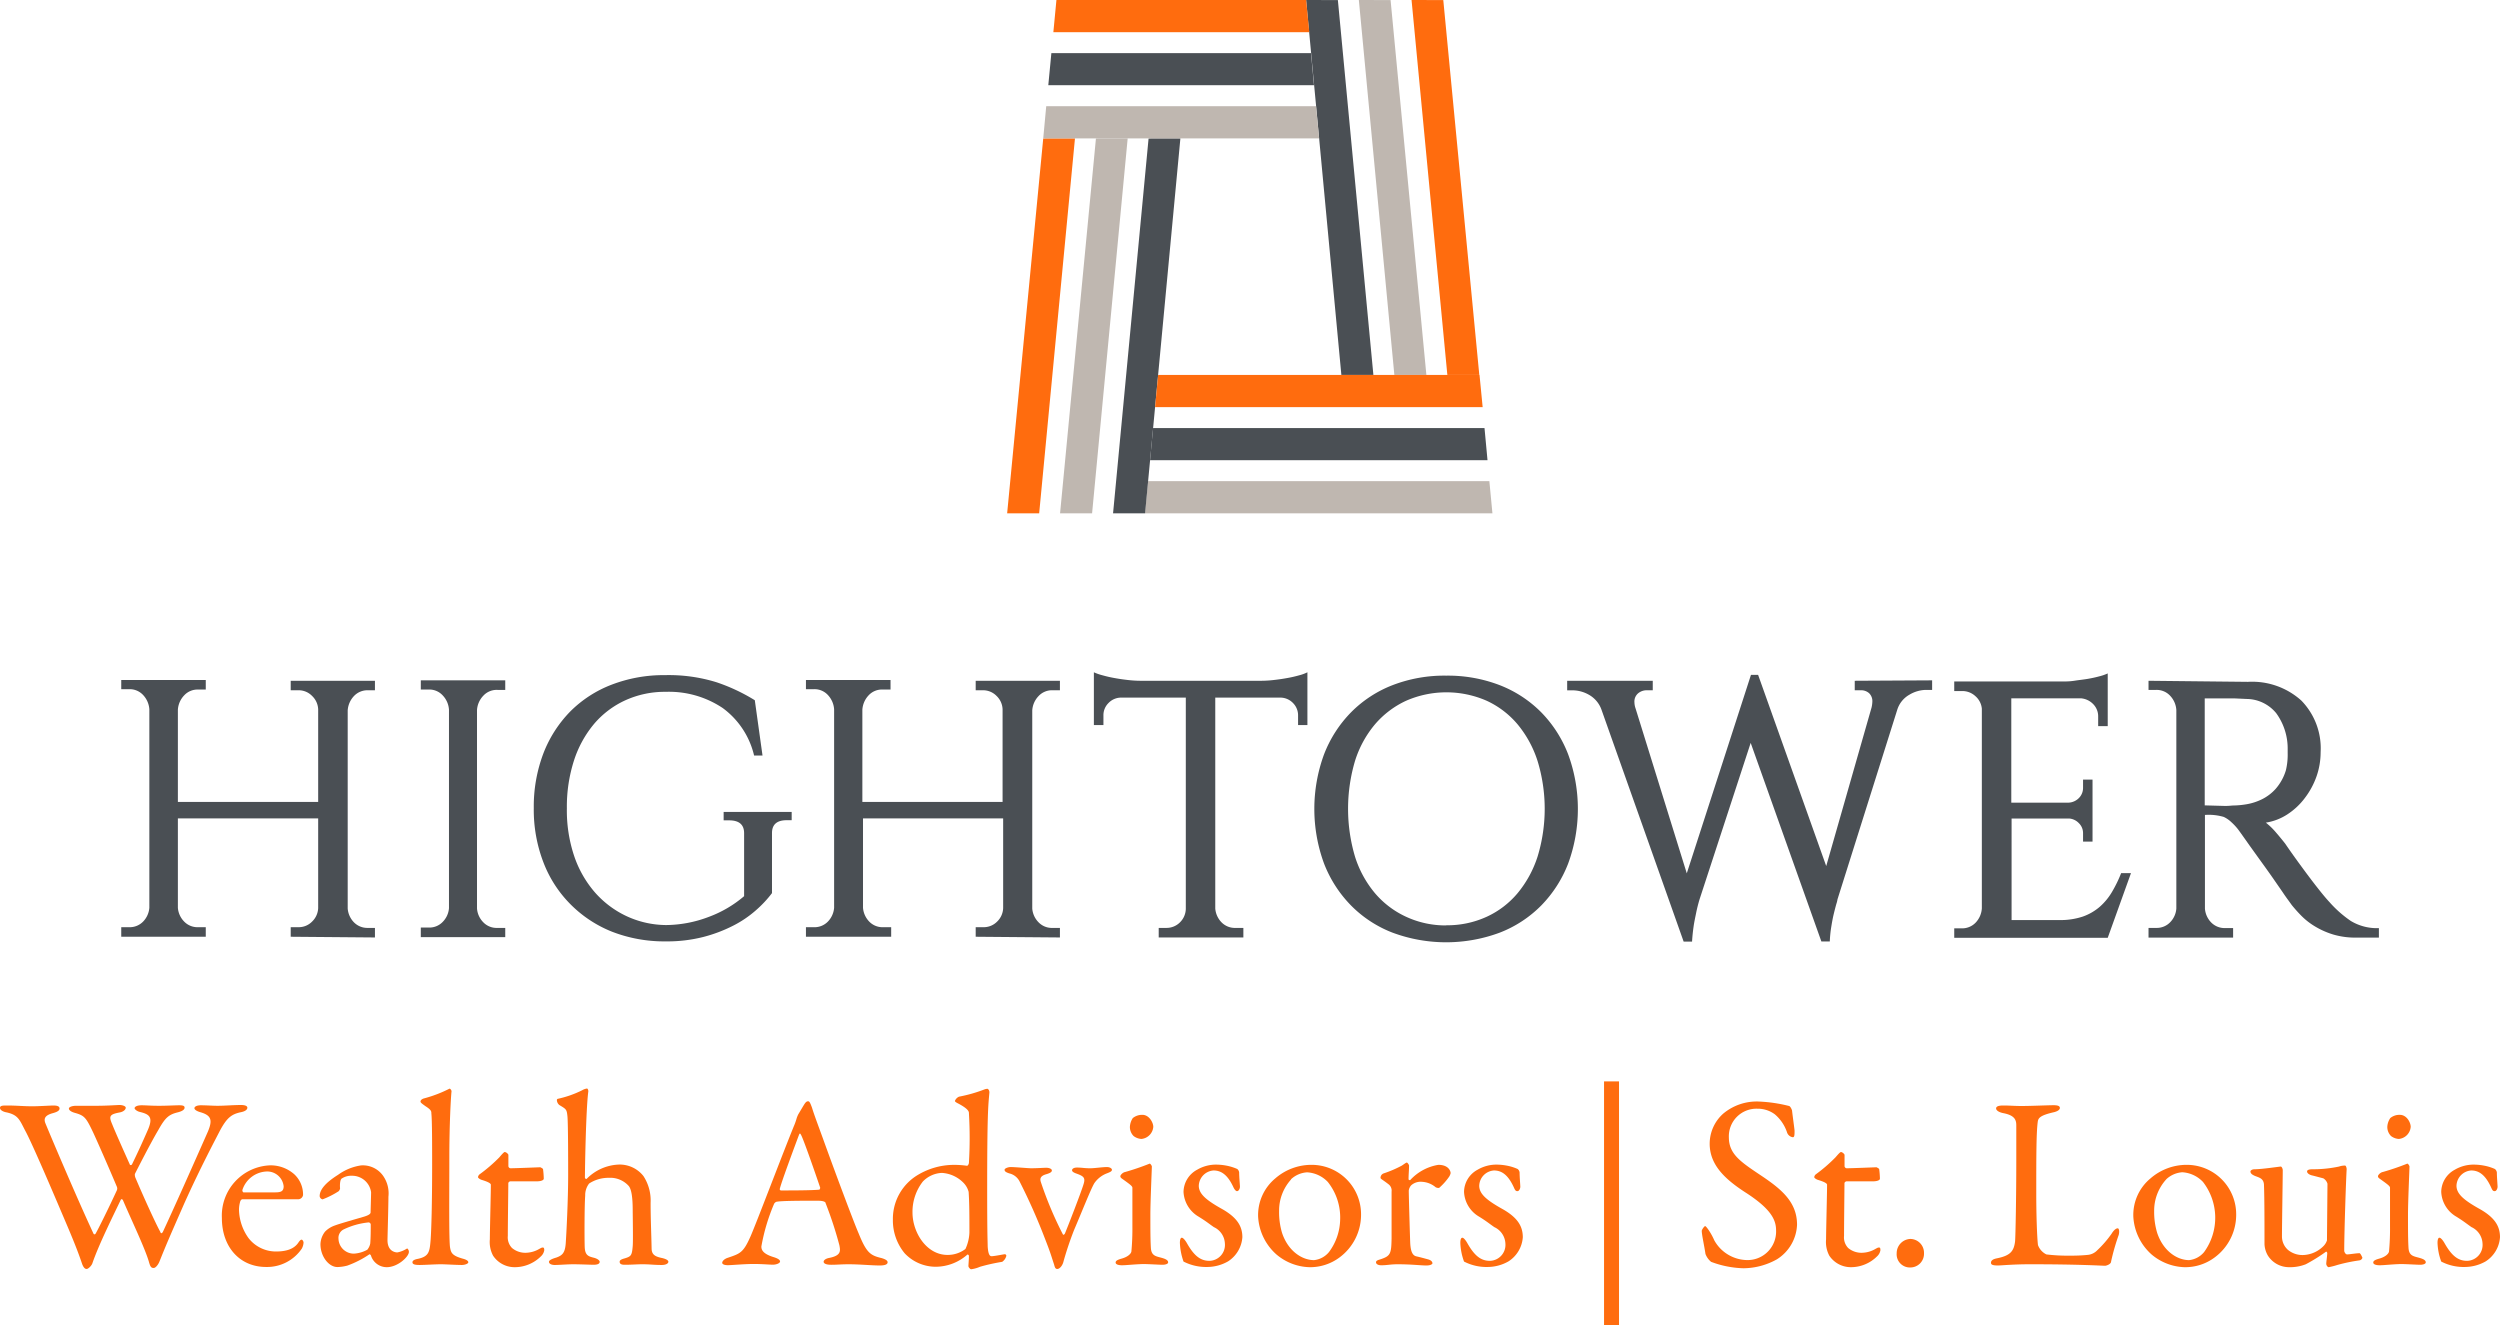 <svg xmlns="http://www.w3.org/2000/svg" viewBox="0 0 350.52 185.82"><defs><style>.cls-1{fill:#bfb7b0;}.cls-2{fill:#ff6c0e;}.cls-3{fill:#4a4f54;}</style></defs><g id="Layer_2" data-name="Layer 2"><g id="Layer_1-2" data-name="Layer 1"><polygon class="cls-1" points="195.5 52.57 199.99 52.57 194.97 0.01 190.52 0 195.5 52.57"/><polygon class="cls-2" points="202.93 52.57 207.41 52.57 202.36 0.01 197.91 0 202.93 52.57"/><polygon class="cls-3" points="188.07 52.57 192.56 52.57 187.58 0.01 183.13 0 188.07 52.57"/><polygon class="cls-1" points="160.54 71.97 209.25 71.97 208.82 67.46 160.97 67.46 160.54 71.97"/><polygon class="cls-1" points="153.12 71.97 148.63 71.97 153.66 19.41 158.11 19.4 153.12 71.97"/><polygon class="cls-2" points="145.7 71.97 141.21 71.97 146.27 19.41 150.72 19.4 145.7 71.97"/><polygon class="cls-3" points="160.55 71.97 156.06 71.97 161.04 19.41 165.5 19.4 160.55 71.97"/><polygon class="cls-2" points="161.95 57.08 207.88 57.08 207.44 52.57 162.38 52.57 161.95 57.08"/><polygon class="cls-3" points="161.25 64.52 208.56 64.52 208.14 60.02 161.67 60.02 161.25 64.52"/><polygon class="cls-1" points="146.27 19.4 184.95 19.4 184.52 14.89 146.69 14.89 146.27 19.4"/><polygon class="cls-2" points="147.69 4.51 183.57 4.51 183.13 0 148.12 0 147.69 4.51"/><polygon class="cls-3" points="146.98 11.95 184.23 11.95 183.81 7.45 147.41 7.45 146.98 11.95"/><path class="cls-3" d="M40.76,131.34V130h1.08a2.61,2.61,0,0,0,1.92-.79,2.76,2.76,0,0,0,.85-1.88V114.75H24.94v12.53a3.09,3.09,0,0,0,.88,1.93,2.59,2.59,0,0,0,1.95.79h1.08v1.34H17V130h1.07a2.62,2.62,0,0,0,2-.79,3.13,3.13,0,0,0,.87-1.93V99.45a3.24,3.24,0,0,0-.87-2,2.57,2.57,0,0,0-2-.82H17V95.34H28.85v1.34H27.77a2.54,2.54,0,0,0-1.95.82,3.19,3.19,0,0,0-.88,2v12.94H44.61V99.45a2.73,2.73,0,0,0-.85-1.87,2.62,2.62,0,0,0-1.92-.8H40.76V95.45H52.57v1.33h-1a2.6,2.6,0,0,0-1.95.82,3.24,3.24,0,0,0-.87,2v27.78a3.11,3.11,0,0,0,.87,1.93,2.62,2.62,0,0,0,1.95.79h1v1.34Z"/><path class="cls-3" d="M70.84,131.39H59v-1.34h1.07a2.59,2.59,0,0,0,2-.79,3.07,3.07,0,0,0,.88-1.93V99.5a3.19,3.19,0,0,0-.88-2,2.54,2.54,0,0,0-2-.82H59V95.39H70.84v1.34H69.76a2.54,2.54,0,0,0-2,.82,3.19,3.19,0,0,0-.88,2v27.83a3.07,3.07,0,0,0,.88,1.93,2.59,2.59,0,0,0,2,.79h1.08Z"/><path class="cls-3" d="M110.3,115c-1.37,0-2.06.6-2.06,1.8v8.42a15.94,15.94,0,0,1-2.28,2.43,15.26,15.26,0,0,1-3.21,2.16,20.31,20.31,0,0,1-4.18,1.57,20.55,20.55,0,0,1-5.22.61,20.28,20.28,0,0,1-7.52-1.35A17.16,17.16,0,0,1,80,126.8a16.86,16.86,0,0,1-3.8-5.87,20.54,20.54,0,0,1-1.36-7.64,21,21,0,0,1,1.34-7.64,17.28,17.28,0,0,1,3.78-5.9A16.58,16.58,0,0,1,85.75,96a20.3,20.3,0,0,1,7.5-1.34,22.59,22.59,0,0,1,7.22,1,25.79,25.79,0,0,1,5.36,2.52l1.08,7.75h-1.18a11.52,11.52,0,0,0-4.39-6.65,13.54,13.54,0,0,0-8-2.28,13.36,13.36,0,0,0-5.65,1.18,12.65,12.65,0,0,0-4.39,3.31,15.3,15.3,0,0,0-2.82,5.13,21.09,21.09,0,0,0-1,6.7,20.1,20.1,0,0,0,1,6.63,15.17,15.17,0,0,0,2.88,5.11,13.52,13.52,0,0,0,4.42,3.36,13.34,13.34,0,0,0,5.61,1.28,17.16,17.16,0,0,0,6-1.15,16.31,16.31,0,0,0,4.94-2.9v-8.83q0-1.8-2.1-1.8h-.77v-1.18H111V115Z"/><path class="cls-3" d="M136.8,131.34V130h1.08a2.63,2.63,0,0,0,1.93-.79,2.75,2.75,0,0,0,.84-1.88V114.75H121v12.53a3.13,3.13,0,0,0,.87,1.93,2.59,2.59,0,0,0,2,.79h1.08v1.34H113V130h1.08a2.6,2.6,0,0,0,2-.79,3.13,3.13,0,0,0,.87-1.93V99.45a3.24,3.24,0,0,0-.87-2,2.55,2.55,0,0,0-2-.82H113V95.34h11.86v1.34h-1.08a2.54,2.54,0,0,0-2,.82,3.24,3.24,0,0,0-.87,2v12.94h19.66V99.45a2.72,2.72,0,0,0-.84-1.87,2.64,2.64,0,0,0-1.93-.8H136.8V95.45h11.81v1.33h-1a2.57,2.57,0,0,0-2,.82,3.19,3.19,0,0,0-.88,2v27.78a3.07,3.07,0,0,0,.88,1.93,2.59,2.59,0,0,0,2,.79h1v1.34Z"/><path class="cls-3" d="M176.89,95.45a15.73,15.73,0,0,0,1.72-.11c.64-.07,1.25-.16,1.85-.27a16.57,16.57,0,0,0,1.67-.38,5.66,5.66,0,0,0,1.18-.43v7.4H182v-1.34a2.43,2.43,0,0,0-.7-1.74,2.48,2.48,0,0,0-1.73-.77h-9.18v29.57a3.11,3.11,0,0,0,.87,1.93,2.62,2.62,0,0,0,2,.79h1.07v1.34H162.46V130.1h1.08a2.64,2.64,0,0,0,1.88-.76,2.72,2.72,0,0,0,.84-1.91V97.81h-9.13a2.46,2.46,0,0,0-1.72.77,2.39,2.39,0,0,0-.7,1.74v1.34h-1.34v-7.4a7.26,7.26,0,0,0,1.24.43,16.57,16.57,0,0,0,1.67.38c.59.11,1.21.2,1.84.27a16,16,0,0,0,1.72.11Z"/><path class="cls-3" d="M202.77,94.73a20.25,20.25,0,0,1,7.49,1.33,16.74,16.74,0,0,1,5.82,3.8,17.25,17.25,0,0,1,3.79,5.91,22.2,22.2,0,0,1,0,15.3,17.3,17.3,0,0,1-3.79,5.9,16.6,16.6,0,0,1-5.82,3.8,21.57,21.57,0,0,1-15,0,16.51,16.51,0,0,1-5.82-3.8,17.32,17.32,0,0,1-3.8-5.9,22.2,22.2,0,0,1,0-15.3,17.27,17.27,0,0,1,3.8-5.91,16.65,16.65,0,0,1,5.82-3.8A20.2,20.2,0,0,1,202.77,94.73Zm0,35a13.23,13.23,0,0,0,5.67-1.19,12.38,12.38,0,0,0,4.34-3.31,15.45,15.45,0,0,0,2.8-5.13,22.95,22.95,0,0,0,0-13.4,15.4,15.4,0,0,0-2.8-5.14,12.5,12.5,0,0,0-4.34-3.31,14.09,14.09,0,0,0-11.29,0,12.8,12.8,0,0,0-4.37,3.31,14.88,14.88,0,0,0-2.8,5.14,23.62,23.62,0,0,0,0,13.4,14.93,14.93,0,0,0,2.8,5.13,12.67,12.67,0,0,0,4.37,3.31A13.1,13.1,0,0,0,202.8,129.75Z"/><path class="cls-3" d="M270.9,95.39v1.34H270a4.66,4.66,0,0,0-2.28.67A3.68,3.68,0,0,0,266,99.55l-8.37,26.55a3.51,3.51,0,0,1-.16.64c-.1.36-.22.82-.36,1.39s-.25,1.19-.36,1.87-.17,1.35-.2,2h-1.18l-9.91-27.84-7.19,22c-.17.58-.33,1.2-.46,1.85s-.26,1.22-.36,1.93-.17,1.39-.21,2.08h-1.18l-11.5-32.46a3.89,3.89,0,0,0-1.75-2.13,4.69,4.69,0,0,0-2.26-.64h-.82V95.45h12v1.33h-.88a1.88,1.88,0,0,0-1.15.41,1.51,1.51,0,0,0-.54,1.28,2.71,2.71,0,0,0,.15.83l7.19,23.15,9-27.83h1l9.55,26.81,6.36-22.24a4.32,4.32,0,0,0,.11-.82,1.54,1.54,0,0,0-.46-1.18,1.67,1.67,0,0,0-1.13-.41h-.88V95.45Z"/><path class="cls-3" d="M295.52,131.49H274v-1.33H275a2.61,2.61,0,0,0,2-.8,3.17,3.17,0,0,0,.87-2v-28a2.65,2.65,0,0,0-.9-1.75,2.69,2.69,0,0,0-1.87-.72H274V95.55h15.1c.51,0,1.08,0,1.72-.1s1.25-.16,1.85-.26,1.15-.22,1.66-.36a6.65,6.65,0,0,0,1.19-.41v7.39h-1.34v-1.33a2.43,2.43,0,0,0-.69-1.75,2.69,2.69,0,0,0-1.72-.82H282v14.63h8a2.16,2.16,0,0,0,1.47-.64,2,2,0,0,0,.59-1.46v-1.13h1.33V118h-1.33v-1.18a1.93,1.93,0,0,0-.59-1.41,2.1,2.1,0,0,0-1.37-.65h-8.06V129h6.73a9.86,9.86,0,0,0,3.26-.49,7.41,7.41,0,0,0,2.36-1.36,8.52,8.52,0,0,0,1.72-2.08,18.12,18.12,0,0,0,1.29-2.65h1.38Z"/><path class="cls-3" d="M315.18,95.6a10.3,10.3,0,0,1,7.48,2.62,9.58,9.58,0,0,1,2.71,7.24,10.23,10.23,0,0,1-.58,3.41,11,11,0,0,1-1.62,3,9.62,9.62,0,0,1-2.43,2.29,7.7,7.7,0,0,1-3.05,1.18,9.77,9.77,0,0,1,1.43,1.39c.47.54.89,1.06,1.27,1.54q1.19,1.74,2.37,3.33c.65.89,1.33,1.8,2.05,2.72s1.32,1.65,1.8,2.16a15.94,15.94,0,0,0,3,2.65,7.07,7.07,0,0,0,3.93,1v1.33h-3.18a10.89,10.89,0,0,1-3.21-.43,11.16,11.16,0,0,1-2.52-1.11,9.63,9.63,0,0,1-1.9-1.46,19.54,19.54,0,0,1-1.41-1.57l-.46-.64c-.24-.32-.53-.73-.85-1.21l-1.08-1.56c-.39-.57-.8-1.14-1.21-1.72q-1.12-1.55-2.31-3.21c-.78-1.11-1.32-1.87-1.61-2.26a8,8,0,0,0-.93-1,4,4,0,0,0-1.08-.75,7.52,7.52,0,0,0-2.64-.28v13.14a3.11,3.11,0,0,0,.87,1.93,2.62,2.62,0,0,0,2,.79h1.08v1.34H301.24V130.1h1.08a2.59,2.59,0,0,0,1.95-.79,3.05,3.05,0,0,0,.87-1.93V99.55a3.18,3.18,0,0,0-.87-2,2.57,2.57,0,0,0-1.95-.82h-1.08V95.45ZM312,113a9.87,9.87,0,0,0,1-.06,12.16,12.16,0,0,0,2-.18,7.79,7.79,0,0,0,2.13-.69,6.36,6.36,0,0,0,1.93-1.46A7,7,0,0,0,320.5,108a9.4,9.4,0,0,0,.25-2.42v-.46a8.43,8.43,0,0,0-1.61-5.13A5.43,5.43,0,0,0,315,98l-1.72-.08-1.62,0-1.28,0-1,0h-.26v15Z"/><path class="cls-2" d="M.9,155c1.52,0,2.28.11,3.69.11.79,0,2.59-.11,2.9-.11.66,0,.86.18.86.42s-.2.45-.93.65c-1.17.31-1.28.8-1.07,1.38.69,1.69,4.42,10.5,6.77,15.54a.16.16,0,0,0,.27,0c.28-.45,1.83-3.56,3-6.11a.63.63,0,0,0,0-.48c-1.32-3.14-2.9-6.7-3.32-7.6-1-2.1-1.21-2.38-2.55-2.76-.62-.17-.86-.41-.86-.62s.48-.38,1-.38,1.72,0,2.83,0c1.58,0,2.93-.11,3.28-.11s.86.14.86.38-.28.55-.83.66c-1.48.27-1.55.55-1.07,1.66.31.79,1.21,2.83,2.48,5.66,0,.1.21.06.28,0,.83-1.7,1.49-3.15,2.18-4.73.86-1.9.34-2.32-1.07-2.66-.42-.1-.73-.38-.73-.52s.21-.41,1-.41c.62,0,1.28.07,2.42.07s2.24-.07,2.83-.07.76.1.76.34-.28.49-1,.66c-1.24.31-1.73.76-2.69,2.48-.35.59-1.28,2.21-3.28,6.15a1.13,1.13,0,0,0,.1.58c1.25,2.94,2.8,6.32,3.46,7.53.06.21.2.31.37,0,1.49-3.18,4.28-9.46,6.32-14.08.66-1.59.48-2.25-1.1-2.7-.45-.13-.8-.34-.8-.55s.31-.41.9-.41c.79,0,1.69.07,2.35.07,1,0,2.21-.11,3.28-.11.58,0,.89.14.89.38s-.24.49-.86.62c-1.35.28-2,.76-3,2.63-.41.82-2.69,5.07-5,10.21-2.35,5.35-2.55,5.84-3.48,8.15-.14.34-.49.86-.8.86s-.45-.14-.62-.72c-.52-1.9-2.45-5.9-3.69-8.8-.07-.11-.21-.18-.28-.07-1.07,2.24-3.1,6.31-4,8.94-.14.38-.59.79-.8.79s-.41-.14-.62-.66c-.34-1-.79-2.31-2.14-5.48S4.9,161.18,3.66,158.76c-.9-1.66-1-2.42-2.76-2.8-.42-.07-.9-.31-.9-.62S.35,155,.9,155Z"/><path class="cls-2" d="M41.28,164.66a3.88,3.88,0,0,1,1.21,2.9.71.71,0,0,1-.66.59c-.38,0-6.28,0-7.87,0-.1,0-.24.18-.27.28a4.15,4.15,0,0,0-.18,1.21,7.07,7.07,0,0,0,1.32,3.93,4.86,4.86,0,0,0,3.86,1.9c1.52,0,2.56-.38,3.14-1.24.14-.21.31-.42.45-.42s.28.25.28.42a2.07,2.07,0,0,1-.24.83,5.89,5.89,0,0,1-5,2.58c-3.73,0-6.21-2.83-6.21-6.86a7.05,7.05,0,0,1,6.76-7.39A5,5,0,0,1,41.28,164.66ZM34,166.8c-.07.17.07.38.14.38.9,0,2.73,0,4.45,0,.83,0,1.18-.17,1.18-.86a2.32,2.32,0,0,0-2.28-2.07A3.73,3.73,0,0,0,34,166.8Z"/><path class="cls-2" d="M53.77,164.94a4.3,4.3,0,0,1,.69,2.86c0,1.35-.13,5.7-.13,6.08,0,1.58,1.1,1.72,1.38,1.72a3.77,3.77,0,0,0,1.31-.52c.1-.06.14,0,.21.11a.54.54,0,0,1,.1.34c0,.66-1.55,2.14-3.11,2.14A2.32,2.32,0,0,1,52,176s-.13-.17-.2-.14a13.64,13.64,0,0,1-3.11,1.59,5.91,5.91,0,0,1-1.38.2c-1.21,0-2.38-1.48-2.38-3.21a3,3,0,0,1,.65-1.76,3.51,3.51,0,0,1,1.38-.86c.52-.21,3.28-1,4-1.21s1-.41,1-.62.07-2.41.07-2.83a2.68,2.68,0,0,0-2.69-2.31,2.4,2.4,0,0,0-1.41.38c-.21.1-.31.72-.25,1.41a.74.74,0,0,1-.2.38,12.21,12.21,0,0,1-2.25,1.14.51.51,0,0,1-.41-.45c0-1,1-2,2.59-3a7.31,7.31,0,0,1,3.21-1.31A3.47,3.47,0,0,1,53.77,164.94ZM51.5,175.22a2,2,0,0,0,.41-.86c.07-.83.07-2,.07-2.69a.33.33,0,0,0-.28-.28,10.44,10.44,0,0,0-3.55,1,1.33,1.33,0,0,0-.69,1.31,2.15,2.15,0,0,0,2.17,2.07A4.41,4.41,0,0,0,51.5,175.22Z"/><path class="cls-2" d="M59.47,154A18.1,18.1,0,0,0,63,152.65c.11-.07.31.21.31.35-.1.86-.31,4.76-.31,9.38,0,5-.07,11.64.11,12.57.13.69.27,1.1,1.76,1.52.51.13.79.31.79.51s-.48.38-.9.38c-.82,0-2.31-.1-2.93-.1-.79,0-2.31.1-3,.1s-1-.1-1-.38.38-.41.76-.48c1.58-.34,1.65-1,1.79-2.69.1-1.42.21-5,.21-10.49,0-2.56,0-6.29-.11-7.22,0-.27,0-.48-.82-1-.59-.42-.7-.52-.7-.66S59.09,154.1,59.47,154Z"/><path class="cls-2" d="M75.76,163.66s.38.17.38.28a12.14,12.14,0,0,1,.1,1.31c0,.31-.65.38-.9.38H71.58a.34.34,0,0,0-.31.24c0,.69-.07,5.76-.07,7.42a2.13,2.13,0,0,0,.59,1.69,2.9,2.9,0,0,0,2.11.66,3.85,3.85,0,0,0,1.69-.52c.31-.17.38-.21.51-.21s.21.07.21.38a1.5,1.5,0,0,1-.48.87,5.2,5.2,0,0,1-3.7,1.51,3.62,3.62,0,0,1-3-1.62,4.08,4.08,0,0,1-.45-2.28c0-1.27.14-6.45.14-7.66,0-.24-.62-.48-1.31-.69-.28-.1-.49-.28-.49-.38a.63.63,0,0,1,.21-.38A22,22,0,0,0,70,162.28c.41-.48.66-.76.79-.76a.79.79,0,0,1,.49.38v1.62a.33.33,0,0,0,.27.28C72.27,163.8,75.62,163.66,75.76,163.66Z"/><path class="cls-2" d="M90.22,164.9a6.27,6.27,0,0,1,1,3.73c0,2.18.1,4.32.14,6.39,0,.86.45,1.14,1.35,1.34.69.14,1,.35,1,.55s-.27.45-.93.45c-1.17,0-1.55-.1-2.73-.1-.79,0-1.48.07-2.48.07-.52,0-.69-.17-.69-.42s.31-.37.72-.48c.87-.27,1-.38,1.11-1.69.07-.66,0-4.45,0-5,0-1.9-.18-3-.56-3.46a3.47,3.47,0,0,0-2.79-1.14,4.93,4.93,0,0,0-2.76.8,2.64,2.64,0,0,0-.55,1.69c-.11,1.45-.11,5.94-.07,7.18s.55,1.35,1.34,1.55c.49.14.76.38.76.55,0,.32-.38.42-.86.42-.28,0-2-.07-2.83-.07s-2,.1-2.62.1c-.31,0-.8-.1-.8-.45,0-.17.28-.37,1-.58.9-.31,1.25-.69,1.35-2,.1-1.45.34-6.11.34-9.59,0-1.39,0-7.22-.1-8.22s-.17-1-1.14-1.59a.93.93,0,0,1-.34-.69.18.18,0,0,1,.1-.17,14.61,14.61,0,0,0,3.45-1.21,1.85,1.85,0,0,1,.66-.24c.14,0,.2.28.2.38-.34,2.48-.48,11.08-.48,12.08,0,.21.21.24.24.21a6.68,6.68,0,0,1,4.35-2A4.23,4.23,0,0,1,90.22,164.9Z"/><path class="cls-2" d="M113.86,155.34c.28.93.87,2.49,1.52,4.28,1.8,5,4.38,11.88,5,13.29,1.14,2.83,1.69,3.11,3.25,3.49.55.17.82.34.82.58s-.24.45-1.1.45c-1.14,0-2.83-.17-4.35-.17-1.1,0-1.59.07-2.45.07s-1.07-.24-1.07-.42.21-.44.83-.55c1.66-.34,1.52-1,1.38-1.76a53.8,53.8,0,0,0-1.93-5.9c0-.14-.18-.35-1.18-.35-1.9,0-4.93,0-5.66.14-.14,0-.31.17-.38.28a27.2,27.2,0,0,0-1.79,6c0,.41.14,1,1.69,1.48.59.18.93.38.93.62s-.52.45-1,.45-1.45-.1-2.72-.1-3.07.17-3.59.17-.8-.14-.8-.34.25-.52.76-.69c1.73-.59,2.18-.69,3.18-2.94.79-1.76,4.73-12.18,6.18-15.7a8.17,8.17,0,0,0,.31-.9,3.74,3.74,0,0,1,.24-.59c.21-.34.59-1,.83-1.38s.38-.44.55-.44S113.59,154.58,113.86,155.34ZM115,166.53c-.59-1.76-2.39-6.94-2.7-7.43-.1-.2-.17-.24-.27,0-.62,1.66-2.42,6.49-2.69,7.56a.18.18,0,0,0,.17.25c1.38,0,4.24,0,5.38-.11C114.9,166.8,115,166.63,115,166.53Z"/><path class="cls-2" d="M135.57,163.45c.14,0,.24-.2.28-.38a58.93,58.93,0,0,0,0-7c0-.17,0-.58-1.62-1.41-.31-.17-.34-.24-.34-.31a1.08,1.08,0,0,1,.58-.59,20.49,20.49,0,0,0,3.52-1,1.32,1.32,0,0,1,.45-.1c.11,0,.31.24.28.55-.17,1.83-.31,3.07-.31,13.64,0,6.66.07,7.21.07,7.87.07,1.27.34,1.41.55,1.41.38,0,1.52-.24,1.86-.28.14,0,.21.18.21.21a1.4,1.4,0,0,1-.59.86,26.52,26.52,0,0,0-3.1.69,4.68,4.68,0,0,1-1.25.35c-.13,0-.38-.28-.38-.45s.07-.93.07-1.41a.22.22,0,0,0-.2-.21,6.75,6.75,0,0,1-4.49,1.72,6,6,0,0,1-4.32-1.89,7.23,7.23,0,0,1-1.65-4.73,7.16,7.16,0,0,1,3.66-6.35,9.88,9.88,0,0,1,4.55-1.31A12.72,12.72,0,0,1,135.57,163.45Zm-6.18,2.21a6.9,6.9,0,0,0-1.45,4.35c0,2.76,1.94,5.94,4.91,5.94a4.11,4.11,0,0,0,2.51-.83,6,6,0,0,0,.56-2.28c0-2.21,0-4.11-.11-5.73a2.84,2.84,0,0,0-.76-1.31,4.63,4.63,0,0,0-3-1.35A3.94,3.94,0,0,0,129.39,165.66Z"/><path class="cls-2" d="M141.68,163.63c.62,0,2.49.17,2.87.17.89,0,1.76-.07,2.14-.07s.79.14.79.38-.31.38-.76.52c-1,.27-.9.76-.76,1.17a51.37,51.37,0,0,0,3.07,7.28c.07.11.21,0,.28-.13.45-1.08,2.31-5.87,2.62-6.94.28-.9,0-1.11-1.07-1.49-.27-.1-.55-.24-.55-.44s.24-.38.69-.38c.69,0,1,.1,1.86.1.62,0,1.7-.17,2.35-.17.35,0,.69.17.69.38s-.21.31-.72.51a3.77,3.77,0,0,0-1.73,1.35c-.48.76-1.79,4.11-2.83,6.52a45.42,45.42,0,0,0-1.55,4.63c-.18.55-.55.9-.83.9s-.35-.25-.45-.63c-.38-1.13-.45-1.51-1.24-3.52a83.42,83.42,0,0,0-3.59-8.11,2.16,2.16,0,0,0-1.45-1.14c-.52-.17-.66-.31-.66-.51S141.37,163.63,141.68,163.63Z"/><path class="cls-2" d="M157.32,177.4c-.56,0-.9-.14-.9-.38s.24-.38.83-.55c.79-.21,1.31-.63,1.38-1a34.63,34.63,0,0,0,.14-3.56c0-1,0-5,0-5.38,0-.24-.41-.52-1.41-1.24-.21-.14-.28-.24-.28-.38s.31-.52.69-.59a34.55,34.55,0,0,0,3.42-1.17c.14,0,.31.34.31.38,0,.38-.21,4.86-.21,6.83s0,3.38.07,4.59.79,1.18,1.66,1.45c.55.17.76.35.76.59s-.42.34-.8.34-2-.1-2.69-.1C159.11,177.26,157.9,177.4,157.32,177.4ZM161.7,158a1.85,1.85,0,0,1-1.66,1.69,2,2,0,0,1-1.1-.41,1.8,1.8,0,0,1-.52-1.28,2.45,2.45,0,0,1,.41-1.24,2.08,2.08,0,0,1,1.35-.45C161.11,156.31,161.7,157.38,161.7,158Z"/><path class="cls-2" d="M172.36,163.52a7.07,7.07,0,0,1,1.11.38.74.74,0,0,1,.27.49c0,.62.11,1.79.11,2s-.14.62-.42.62c-.13,0-.34-.2-.51-.58-.76-1.63-1.63-2.32-2.77-2.32a2.22,2.22,0,0,0-2.07,2.14c0,1.18,1.11,2.07,3.42,3.35,1.93,1.14,2.69,2.31,2.69,3.87a4.39,4.39,0,0,1-2,3.38,5.92,5.92,0,0,1-2.9.79,6.91,6.91,0,0,1-3.35-.76,8.84,8.84,0,0,1-.51-2.62c0-.38.07-.72.27-.72s.52.41.73.79c1,1.76,1.9,2.45,3.14,2.45a2.23,2.23,0,0,0,2.17-2.42,2.66,2.66,0,0,0-1.55-2.31c-.83-.58-1-.76-2.11-1.45a4.27,4.27,0,0,1-2.14-3.48,3.58,3.58,0,0,1,1.9-3.11,5.21,5.21,0,0,1,2.76-.72A7.91,7.91,0,0,1,172.36,163.52Z"/><path class="cls-2" d="M190.83,170.36a7.44,7.44,0,0,1-3,5.93,6.9,6.9,0,0,1-4.28,1.38,7.48,7.48,0,0,1-4.59-1.79,7.63,7.63,0,0,1-2.56-5.28,6.69,6.69,0,0,1,2.42-5.39,7.72,7.72,0,0,1,5.11-1.89A6.93,6.93,0,0,1,190.83,170.36Zm-9.8-5a6.48,6.48,0,0,0-1.69,4.42,10.19,10.19,0,0,0,.41,3.07c.86,2.59,2.83,3.83,4.49,3.83a3.13,3.13,0,0,0,2.1-1.14A7.88,7.88,0,0,0,187.9,171a8,8,0,0,0-1.73-5.28,4.34,4.34,0,0,0-2.9-1.35A3.63,3.63,0,0,0,181,165.35Z"/><path class="cls-2" d="M194,164.52a15.9,15.9,0,0,0,2.56-1.1c.41-.28.59-.42.69-.42s.31.32.31.42c0,.62-.07,1.24-.07,1.9,0,.13.17.17.24.13a6.85,6.85,0,0,1,3.94-2.13c1.41,0,1.72.86,1.72,1.17a1.63,1.63,0,0,1-.2.48,8.57,8.57,0,0,1-1.42,1.59.89.89,0,0,1-.48-.1,3.24,3.24,0,0,0-1.9-.76,2,2,0,0,0-1.52.48,1.35,1.35,0,0,0-.35.76c0,.69.18,6.94.21,7.45.07,1,.28,1.66.9,1.77.45.1,1.07.27,1.59.41s.62.41.62.55-.31.31-.83.31c-.86,0-2.07-.17-4.07-.17-1,0-1.45.14-2.28.14-.38,0-.73-.14-.73-.42s.42-.34.69-.44c1.35-.45,1.45-.8,1.49-2.87v-6.59a1.11,1.11,0,0,0-.38-1c-.83-.65-1.17-.79-1.17-.93A.66.66,0,0,1,194,164.52Z"/><path class="cls-2" d="M211.68,163.52a6.86,6.86,0,0,1,1.1.38.74.74,0,0,1,.28.49c0,.62.1,1.79.1,2s-.14.62-.41.62-.35-.2-.52-.58c-.76-1.63-1.62-2.32-2.76-2.32a2.21,2.21,0,0,0-2.07,2.14c0,1.18,1.1,2.07,3.41,3.35,1.94,1.14,2.7,2.31,2.7,3.87a4.37,4.37,0,0,1-2,3.38,5.92,5.92,0,0,1-2.9.79,6.84,6.84,0,0,1-3.34-.76,8.44,8.44,0,0,1-.52-2.62c0-.38.07-.72.28-.72s.51.41.72.79c1,1.76,1.9,2.45,3.14,2.45a2.24,2.24,0,0,0,2.18-2.42,2.67,2.67,0,0,0-1.56-2.31c-.83-.58-1-.76-2.1-1.45a4.24,4.24,0,0,1-2.14-3.48,3.57,3.57,0,0,1,1.89-3.11,5.22,5.22,0,0,1,2.77-.72A8,8,0,0,1,211.68,163.52Z"/><path class="cls-2" d="M227,151.62v34.2h-2.1v-34.2Z"/><path class="cls-2" d="M250.85,155.07c.21.07.41.58.41.65.07.66.35,2.66.35,2.8,0,.58,0,.93-.24.93a1,1,0,0,1-.83-.73,5.66,5.66,0,0,0-1.69-2.48,4,4,0,0,0-2.45-.79,3.87,3.87,0,0,0-4,4c0,2.45,1.76,3.52,4.8,5.56,2.65,1.8,4.76,3.59,4.76,6.7a6,6,0,0,1-2.83,4.86,9.74,9.74,0,0,1-4.7,1.25,13.82,13.82,0,0,1-4.52-.9,2.61,2.61,0,0,1-.79-1.11c-.17-1.17-.52-2.69-.52-3.24,0-.14.35-.66.48-.66s.8.9,1.28,2a5.36,5.36,0,0,0,4.49,2.76,4,4,0,0,0,4.17-4.17c0-1.45-.69-3-4.31-5.32-2.93-1.9-5-3.9-5-6.83a5.66,5.66,0,0,1,1.9-4.21,7.33,7.33,0,0,1,5.11-1.69A20.75,20.75,0,0,1,250.85,155.07Z"/><path class="cls-2" d="M263.1,163.66s.38.17.38.28a12.14,12.14,0,0,1,.1,1.31c0,.31-.65.38-.89.38h-3.76a.35.35,0,0,0-.32.24c0,.69-.06,5.76-.06,7.42a2.13,2.13,0,0,0,.58,1.69,2.9,2.9,0,0,0,2.11.66,3.82,3.82,0,0,0,1.69-.52c.31-.17.38-.21.52-.21s.2.07.2.38a1.5,1.5,0,0,1-.48.87,5.2,5.2,0,0,1-3.69,1.51,3.63,3.63,0,0,1-3-1.62,4.08,4.08,0,0,1-.45-2.28c0-1.27.14-6.45.14-7.66,0-.24-.62-.48-1.31-.69-.28-.1-.49-.28-.49-.38a.63.63,0,0,1,.21-.38,22,22,0,0,0,2.76-2.38c.42-.48.66-.76.8-.76a.8.8,0,0,1,.48.38v1.62a.33.33,0,0,0,.28.28C259.62,163.8,263,163.66,263.1,163.66Z"/><path class="cls-2" d="M269.76,175.71a1.92,1.92,0,0,1-1.93,2,1.85,1.85,0,0,1-1.9-2,2,2,0,0,1,1.9-2A1.94,1.94,0,0,1,269.76,175.71Z"/><path class="cls-2" d="M280.88,155c.93,0,1.55.07,2.55.07,1.35,0,3.69-.11,4.52-.11.62,0,.86.14.86.38s-.27.45-.79.59c-2,.45-2.24.83-2.31,1.35-.21,1.55-.21,5-.21,10.14,0,2.7.1,6,.24,7.15a2.37,2.37,0,0,0,1.18,1.31,24,24,0,0,0,3.31.17,22.29,22.29,0,0,0,2.45-.1,2.12,2.12,0,0,0,1.38-.66,14.89,14.89,0,0,0,2-2.31c.38-.62.69-.76.86-.76s.28.38.14.93a30.35,30.35,0,0,0-1.07,3.73c0,.38-.69.59-.83.59-.41,0-3.55-.21-10.56-.21-2.35,0-4,.17-4.45.17-.66,0-1-.07-1-.38s.27-.51.82-.62c1.9-.38,2.39-1,2.56-2.38.07-.86.17-6.35.17-11.36,0-1.38,0-3.76,0-4.9,0-.76-.21-1.41-1.83-1.72-.69-.14-1-.42-1-.66S280.12,155,280.88,155Z"/><path class="cls-2" d="M313.53,170.36a7.42,7.42,0,0,1-3,5.93,6.88,6.88,0,0,1-4.28,1.38,7.52,7.52,0,0,1-4.59-1.79,7.66,7.66,0,0,1-2.55-5.28,6.66,6.66,0,0,1,2.42-5.39,7.72,7.72,0,0,1,5.1-1.89A6.93,6.93,0,0,1,313.53,170.36Zm-9.81-5a6.53,6.53,0,0,0-1.69,4.42,10.17,10.17,0,0,0,.42,3.07c.86,2.59,2.83,3.83,4.48,3.83a3.16,3.16,0,0,0,2.11-1.14,8.2,8.2,0,0,0-.17-9.83,4.36,4.36,0,0,0-2.9-1.35A3.65,3.65,0,0,0,303.72,165.35Z"/><path class="cls-2" d="M325.74,174.74a2,2,0,0,0,.52-.83l.07-7.94a1.3,1.3,0,0,0-.59-.76c-.51-.13-1.27-.34-1.58-.41s-.69-.28-.69-.55.44-.31.79-.31a17.5,17.5,0,0,0,3.69-.38,2.6,2.6,0,0,1,.83-.14c.17,0,.24.38.24.52-.07,1-.34,8.63-.34,11.46,0,.06.14.48.41.48s1.31-.17,1.73-.17c.14,0,.38.55.41.65a.54.54,0,0,1-.38.35,23.57,23.57,0,0,0-3.14.65,10.24,10.24,0,0,1-1.21.31c-.13,0-.34-.24-.34-.48s.1-.86.14-1.45c0-.17-.11-.28-.18-.24a23.85,23.85,0,0,1-2.83,1.76,6,6,0,0,1-2.31.41,3.51,3.51,0,0,1-3-1.62,3.46,3.46,0,0,1-.48-1.62c0-2.49,0-6.39-.07-8.22,0-1-.69-1.1-1.28-1.34-.31-.14-.62-.31-.62-.62,0-.11.18-.31.59-.31,1,0,3.52-.38,3.66-.38s.28.31.28.52c0,1.17-.11,7.69-.11,9.25a2.51,2.51,0,0,0,.86,1.93,3.21,3.21,0,0,0,2.35.69A4.19,4.19,0,0,0,325.74,174.74Z"/><path class="cls-2" d="M333.65,177.4c-.55,0-.9-.14-.9-.38s.24-.38.83-.55c.79-.21,1.31-.63,1.38-1a34.63,34.63,0,0,0,.14-3.56c0-1,0-5,0-5.38,0-.24-.41-.52-1.41-1.24-.21-.14-.28-.24-.28-.38s.31-.52.69-.59a34.55,34.55,0,0,0,3.42-1.17c.14,0,.31.34.31.38,0,.38-.21,4.86-.21,6.83s0,3.38.07,4.59.79,1.18,1.66,1.45c.55.17.76.35.76.59s-.42.34-.8.34-2-.1-2.69-.1C335.44,177.26,334.23,177.4,333.65,177.4ZM338,158a1.85,1.85,0,0,1-1.66,1.69,2,2,0,0,1-1.1-.41,1.8,1.8,0,0,1-.52-1.28,2.38,2.38,0,0,1,.42-1.24,2,2,0,0,1,1.34-.45C337.44,156.31,338,157.38,338,158Z"/><path class="cls-2" d="M348.7,163.52a6.86,6.86,0,0,1,1.1.38.74.74,0,0,1,.28.49c0,.62.1,1.79.1,2s-.14.62-.41.62-.35-.2-.52-.58c-.76-1.63-1.62-2.32-2.76-2.32a2.21,2.21,0,0,0-2.07,2.14c0,1.18,1.1,2.07,3.41,3.35,1.94,1.14,2.69,2.31,2.69,3.87a4.37,4.37,0,0,1-2,3.38,5.92,5.92,0,0,1-2.9.79,6.84,6.84,0,0,1-3.34-.76,8.44,8.44,0,0,1-.52-2.62c0-.38.07-.72.27-.72s.52.41.73.79c1,1.76,1.9,2.45,3.14,2.45a2.23,2.23,0,0,0,2.17-2.42,2.66,2.66,0,0,0-1.55-2.31c-.83-.58-1-.76-2.1-1.45a4.24,4.24,0,0,1-2.14-3.48,3.57,3.57,0,0,1,1.89-3.11,5.22,5.22,0,0,1,2.77-.72A8,8,0,0,1,348.7,163.52Z"/></g></g></svg>